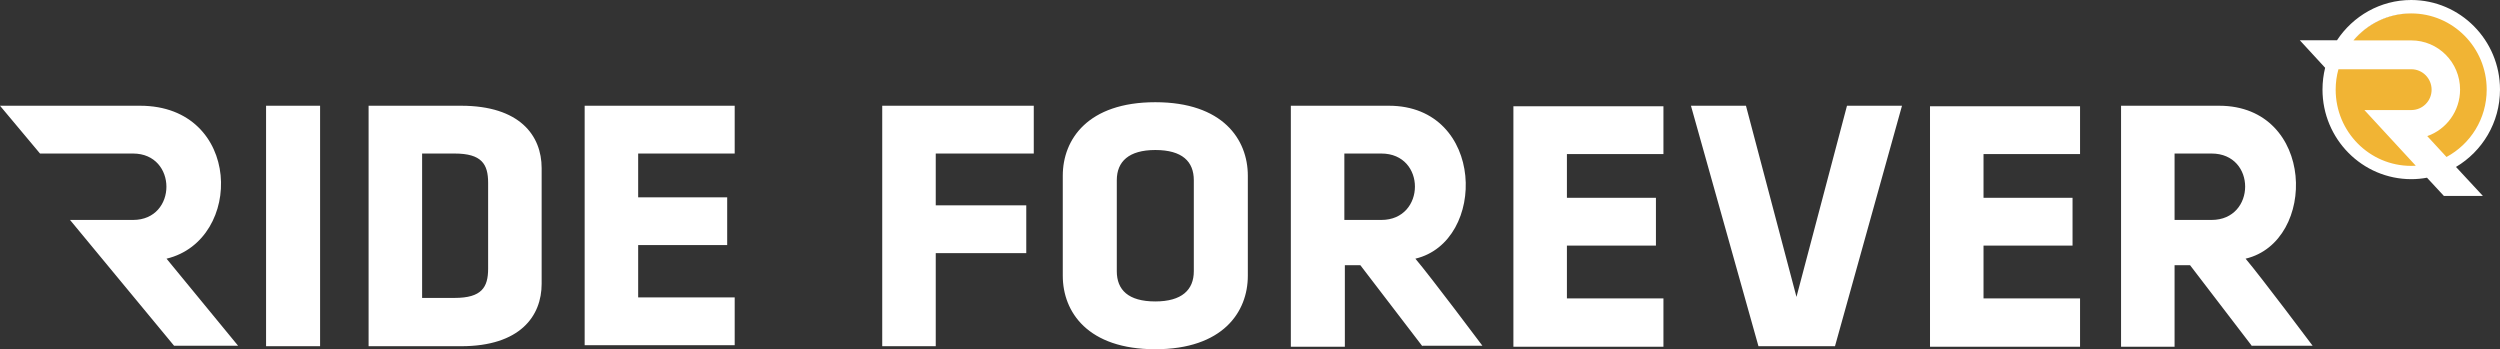 <?xml version="1.0" encoding="UTF-8"?>
<svg xmlns="http://www.w3.org/2000/svg" xmlns:xlink="http://www.w3.org/1999/xlink" width="587px" height="82px" viewBox="0 0 587 82" version="1.1">
  <rect x="0" y="0" width="587" height="82" fill="#333333" stroke="none"/>
  <title>Group 2</title>
  <desc>Created with Sketch.</desc>
  <defs></defs>
  <g id="Page-1" stroke="none" stroke-width="1" fill="none" fill-rule="evenodd">
    <g id="Group-2" transform="translate(0, -1)">
      <g id="R" transform="translate(540, 0)" fill-rule="nonzero">
        <circle id="Oval" fill="#F1B434" transform="translate(26.5, 22.5) rotate(-79.316) translate(-26.5, -22.5) " cx="26.5" cy="22.5" r="18.5"></circle>
        <path d="M47,22.034 C47,10.425 37.656,1 26.145,1 C18.874,1 12.469,4.776 8.725,10.456 L0,10.456 L5.941,16.916 C5.539,18.539 5.322,20.255 5.322,22.034 C5.322,33.643 14.666,43.068 26.176,43.068 C27.445,43.068 28.652,42.943 29.858,42.725 L33.819,47 L42.978,47 C42.978,47 39.853,43.63 36.666,40.197 C42.823,36.545 47,29.805 47,22.034 Z M26.145,4.152 C35.954,4.152 43.875,12.172 43.875,22.034 C43.875,28.9 40.069,34.829 34.438,37.856 C32.024,35.235 30.013,33.05 29.92,32.957 C34.407,31.396 37.625,27.09 37.625,22.034 C37.625,15.636 32.488,10.487 26.176,10.487 L12.593,10.487 C15.873,6.617 20.731,4.152 26.145,4.152 Z M26.145,39.947 C16.337,39.947 8.416,31.927 8.416,22.065 C8.416,20.411 8.633,18.788 9.066,17.259 L26.176,17.259 C28.806,17.259 30.941,19.412 30.941,22.065 C30.941,24.718 28.806,26.84 26.176,26.84 L15.161,26.84 L27.228,39.916 C26.857,39.916 26.517,39.947 26.145,39.947 Z" id="Shape" fill="#FFFFFF"></path>
      </g>
      <g id="rideforever" transform="translate(0, 25)"></g>
      <path d="M137.277,82.291 L137.277,25.827 L172.506,25.827 L172.506,37.049 L149.842,37.049 L149.842,47.326 L170.744,47.326 L170.744,58.548 L149.842,58.548 L149.842,70.833 L172.506,70.833 L172.506,82.055 L137.277,82.055 L137.277,82.291 Z M62.473,82.291 L75.156,82.291 L75.156,25.827 L62.473,25.827 L62.473,82.291 Z M108.271,82.291 C122.128,82.291 127.178,75.204 127.178,67.644 L127.178,40.475 C127.178,32.796 122.011,25.827 108.271,25.827 L86.546,25.827 L86.546,82.291 L108.271,82.291 Z M114.612,64.1 C114.612,68.47 113.086,70.951 106.745,70.951 L99.112,70.951 L99.112,37.049 L106.745,37.049 C113.086,37.049 114.612,39.53 114.612,43.9 L114.612,64.1 Z M219.713,82.291 L219.713,60.438 L240.968,60.438 L240.968,49.216 L219.713,49.216 L219.713,37.049 L242.729,37.049 L242.729,25.827 L207.148,25.827 L207.148,82.291 L219.713,82.291 Z M292.99,42.246 C292.99,33.741 287.118,25 271.265,25 C255.412,25 249.54,33.741 249.54,42.246 L249.54,65.754 C249.54,74.259 255.412,83 271.265,83 C287.118,83 292.99,74.259 292.99,65.754 L292.99,42.246 Z M280.307,64.69 C280.307,69.061 277.489,71.778 271.265,71.778 C264.924,71.778 262.223,69.061 262.223,64.69 L262.223,43.31 C262.223,38.939 265.041,36.222 271.265,36.222 C277.606,36.222 280.307,38.939 280.307,43.31 L280.307,64.69 Z M390.575,82.291 L390.575,71.069 L367.911,71.069 L367.911,58.666 L388.813,58.666 L388.813,47.444 L367.911,47.444 L367.911,37.167 L390.575,37.167 L390.575,25.945 L355.346,25.945 L355.346,82.409 L390.575,82.409 L390.575,82.291 Z M446.589,25.827 L433.672,25.827 L421.811,70.715 L409.951,25.827 L397.034,25.827 L412.887,82.291 L430.854,82.291 L446.589,25.827 Z M488.395,82.291 L488.395,71.069 L465.731,71.069 L465.731,58.666 L486.633,58.666 L486.633,47.444 L465.731,47.444 L465.731,37.167 L488.395,37.167 L488.395,25.945 L453.165,25.945 L453.165,82.409 L488.395,82.409 L488.395,82.291 Z M333.973,82.291 L319.412,63.273 L315.771,63.273 L315.771,82.409 L303.089,82.409 L303.089,25.827 L326.105,25.827 C348.769,25.827 349.239,57.721 332.329,61.737 C335.852,65.872 348.065,82.173 348.065,82.173 L333.973,82.173 L333.973,82.291 Z M324.344,52.642 C334.795,52.642 334.913,37.049 324.344,37.049 L315.654,37.049 L315.654,52.642 L324.344,52.642 Z M528.791,82.291 L514.229,63.273 L510.589,63.273 L510.589,82.409 L498.024,82.409 L498.024,25.827 L521.04,25.827 C543.705,25.827 544.174,57.721 527.264,61.737 C530.787,65.872 543,82.173 543,82.173 L528.791,82.173 L528.791,82.291 Z M519.279,52.642 C529.73,52.642 529.848,37.049 519.279,37.049 L510.589,37.049 L510.589,52.642 L519.279,52.642 Z M39.104,61.737 C57.306,57.367 56.837,25.827 32.881,25.827 L0,25.827 L9.394,37.049 L31.237,37.049 C41.688,37.049 41.688,52.642 31.237,52.642 L16.44,52.642 L40.866,82.173 L55.897,82.173 L39.104,61.737 Z" id="Shape" fill="#FFFFFF" fill-rule="nonzero"></path>
    </g>
  </g>
</svg>
